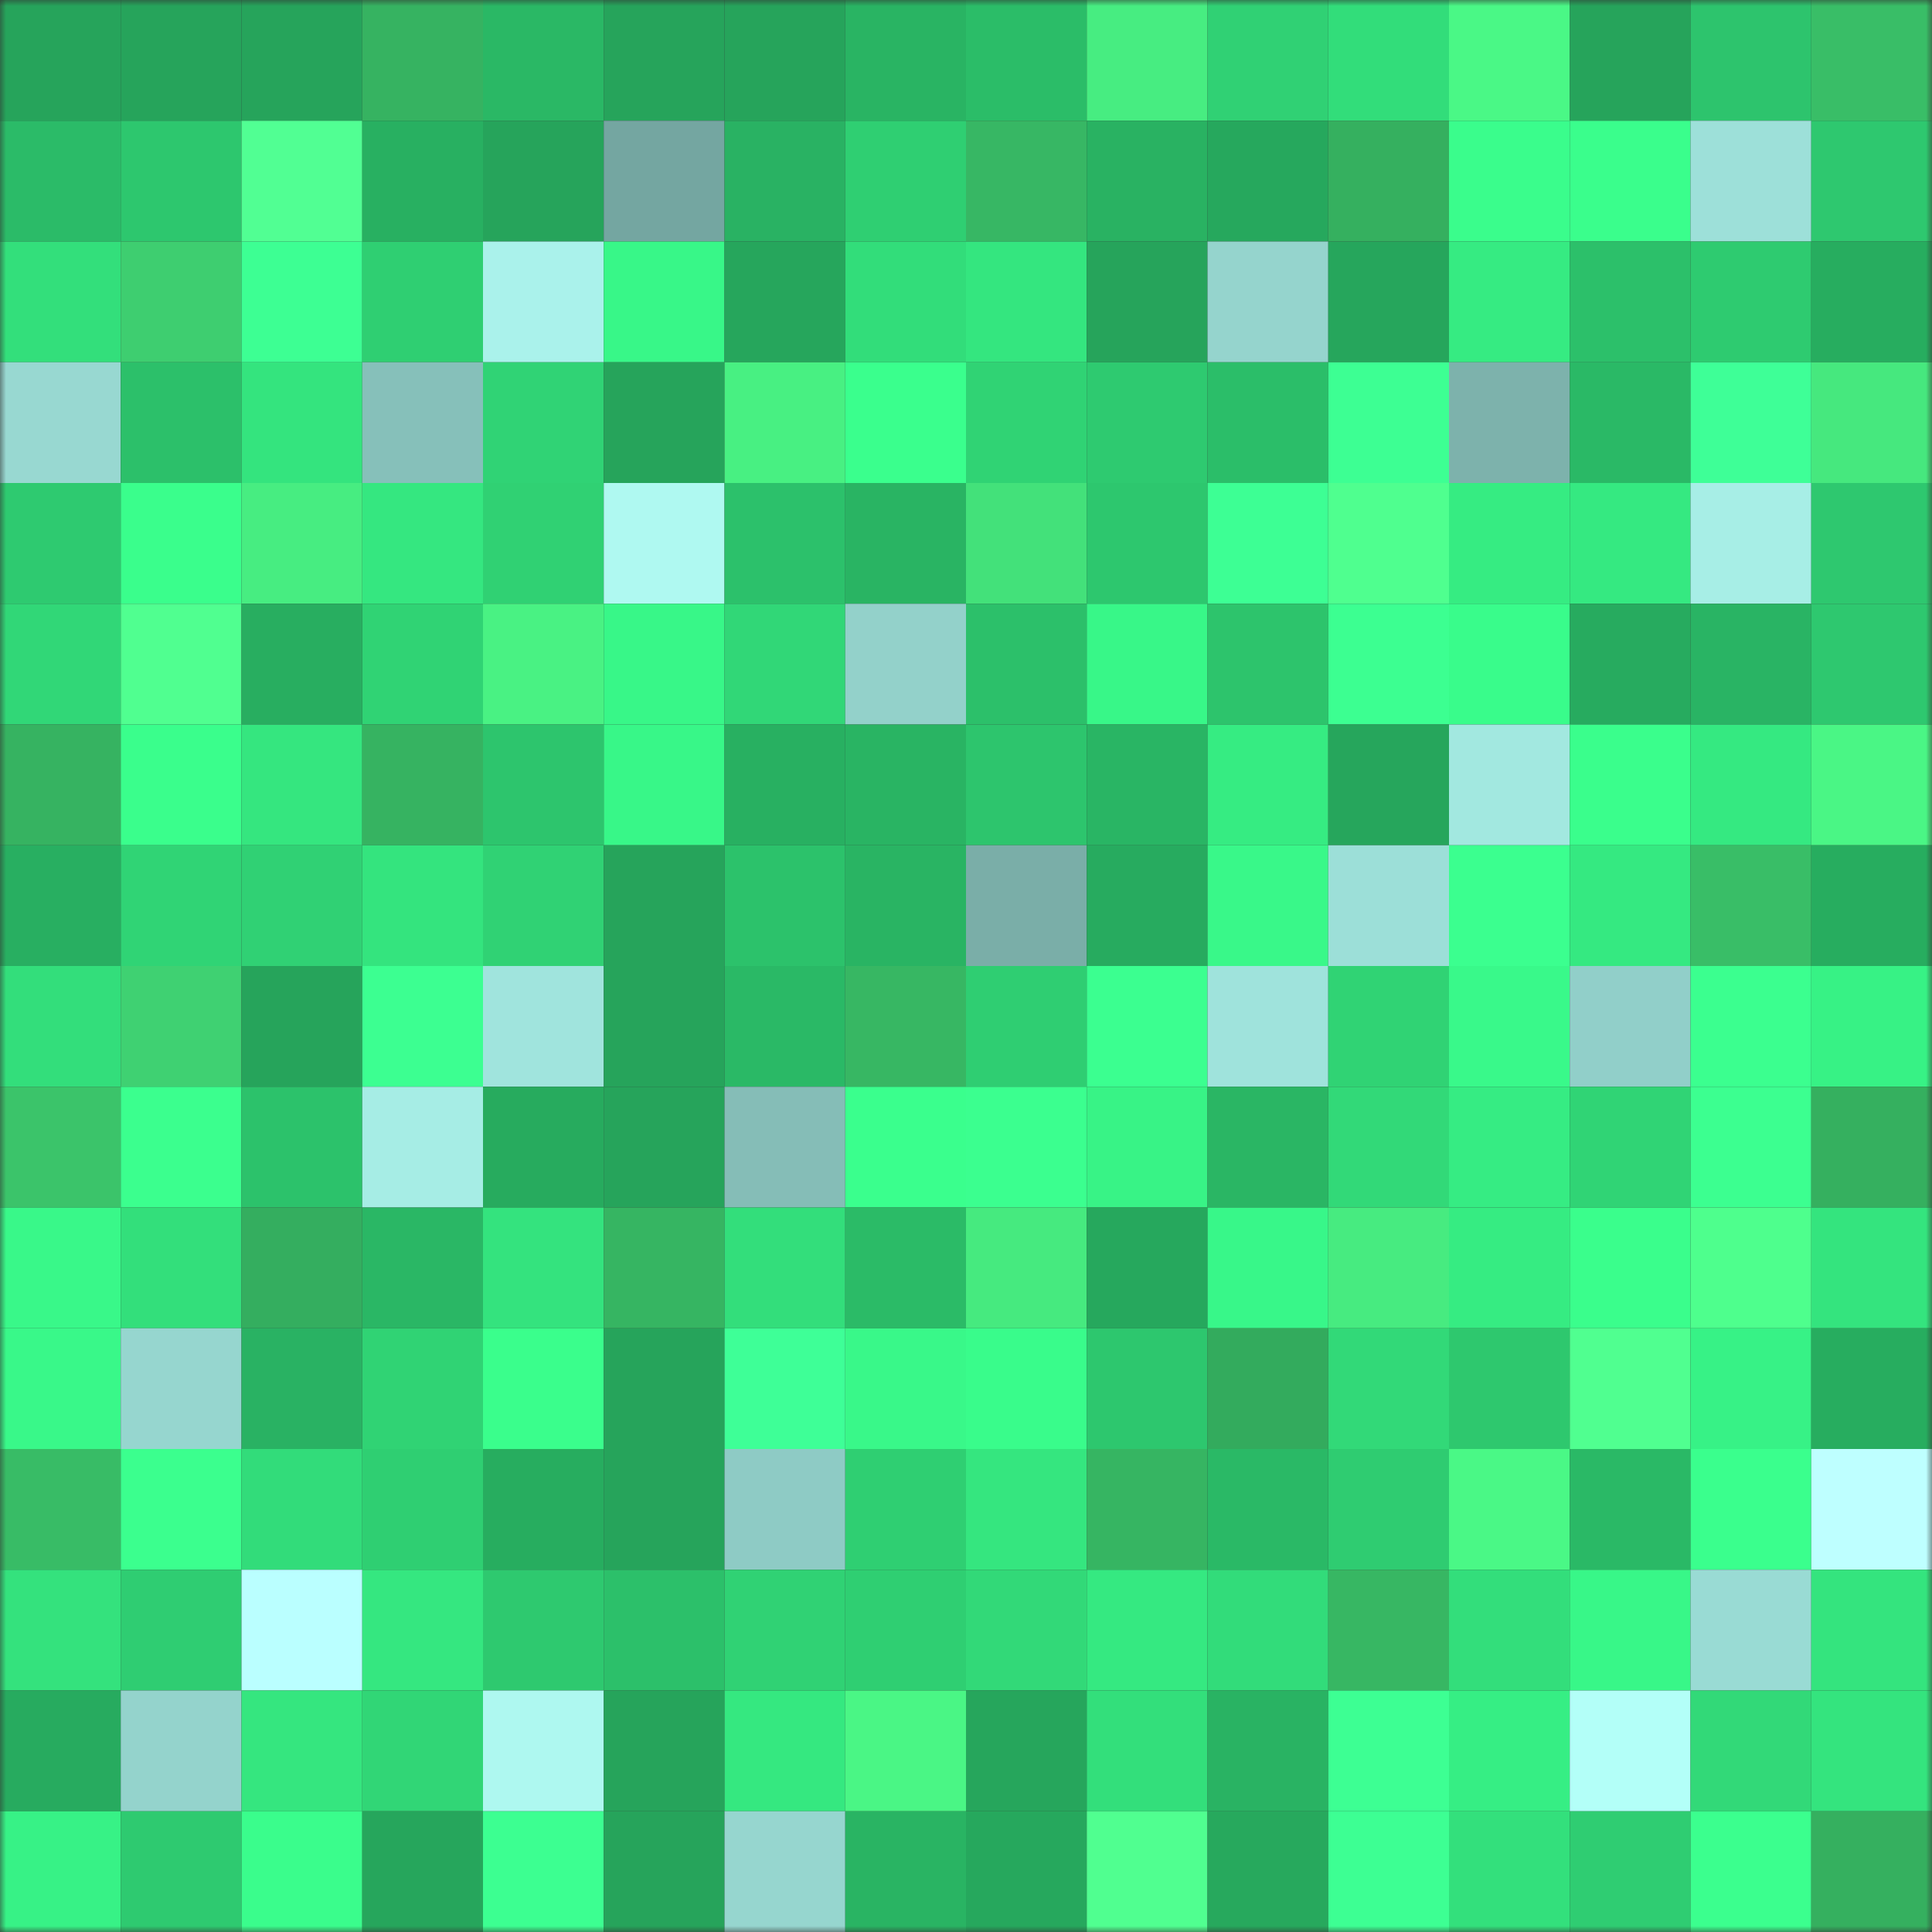 <svg viewBox="0 0 160 160" fill="none" role="img" xmlns="http://www.w3.org/2000/svg" width="240" height="240" name="lens%2Cgabrielaxy.lens"><rect x="0" y="0" width="160" height="160" fill="#333333" stroke="none"/><mask id="1100394498" mask-type="alpha" maskUnits="userSpaceOnUse" x="0" y="0" width="160" height="160"><rect width="160" height="160" fill="#FFFFFF"></rect></mask><g mask="url(#1100394498)"><rect x="0" y="0" width="10" height="10" fill="#26a45b"></rect><rect x="10" y="0" width="10" height="10" fill="#26a45b"></rect><rect x="20" y="0" width="10" height="10" fill="#26a45b"></rect><rect x="30" y="0" width="10" height="10" fill="#36b361"></rect><rect x="40" y="0" width="10" height="10" fill="#2ab865"></rect><rect x="50" y="0" width="10" height="10" fill="#26a45b"></rect><rect x="60" y="0" width="10" height="10" fill="#26a45b"></rect><rect x="70" y="0" width="10" height="10" fill="#29b463"></rect><rect x="80" y="0" width="10" height="10" fill="#2bbd68"></rect><rect x="90" y="0" width="10" height="10" fill="#47ed81"></rect><rect x="100" y="0" width="10" height="10" fill="#30d174"></rect><rect x="110" y="0" width="10" height="10" fill="#32dd7a"></rect><rect x="120" y="0" width="10" height="10" fill="#4af886"></rect><rect x="130" y="0" width="10" height="10" fill="#26a45b"></rect><rect x="140" y="0" width="10" height="10" fill="#2dc46d"></rect><rect x="150" y="0" width="10" height="10" fill="#39be67"></rect><rect x="0" y="10" width="10" height="10" fill="#2bbb68"></rect><rect x="10" y="10" width="10" height="10" fill="#2dc76e"></rect><rect x="20" y="10" width="10" height="10" fill="#51ff93"></rect><rect x="30" y="10" width="10" height="10" fill="#28b061"></rect><rect x="40" y="10" width="10" height="10" fill="#26a45b"></rect><rect x="50" y="10" width="10" height="10" fill="#74a6a1"></rect><rect x="60" y="10" width="10" height="10" fill="#29b263"></rect><rect x="70" y="10" width="10" height="10" fill="#2fcf72"></rect><rect x="80" y="10" width="10" height="10" fill="#37b764"></rect><rect x="90" y="10" width="10" height="10" fill="#29b262"></rect><rect x="100" y="10" width="10" height="10" fill="#26a85d"></rect><rect x="110" y="10" width="10" height="10" fill="#35b05f"></rect><rect x="120" y="10" width="10" height="10" fill="#3afd8c"></rect><rect x="130" y="10" width="10" height="10" fill="#3afe8c"></rect><rect x="140" y="10" width="10" height="10" fill="#9de0d9"></rect><rect x="150" y="10" width="10" height="10" fill="#2ec86f"></rect><rect x="0" y="20" width="10" height="10" fill="#33df7b"></rect><rect x="10" y="20" width="10" height="10" fill="#3ece70"></rect><rect x="20" y="20" width="10" height="10" fill="#3dff93"></rect><rect x="30" y="20" width="10" height="10" fill="#2fcf72"></rect><rect x="40" y="20" width="10" height="10" fill="#aaf2eb"></rect><rect x="50" y="20" width="10" height="10" fill="#38f788"></rect><rect x="60" y="20" width="10" height="10" fill="#26a65c"></rect><rect x="70" y="20" width="10" height="10" fill="#32dd7a"></rect><rect x="80" y="20" width="10" height="10" fill="#34e67f"></rect><rect x="90" y="20" width="10" height="10" fill="#26a45b"></rect><rect x="100" y="20" width="10" height="10" fill="#95d4cd"></rect><rect x="110" y="20" width="10" height="10" fill="#26a65c"></rect><rect x="120" y="20" width="10" height="10" fill="#36eb82"></rect><rect x="130" y="20" width="10" height="10" fill="#2cc06a"></rect><rect x="140" y="20" width="10" height="10" fill="#2ecb70"></rect><rect x="150" y="20" width="10" height="10" fill="#27ad5f"></rect><rect x="0" y="30" width="10" height="10" fill="#98d8d1"></rect><rect x="10" y="30" width="10" height="10" fill="#2cc06a"></rect><rect x="20" y="30" width="10" height="10" fill="#34e47e"></rect><rect x="30" y="30" width="10" height="10" fill="#86c0ba"></rect><rect x="40" y="30" width="10" height="10" fill="#30d375"></rect><rect x="50" y="30" width="10" height="10" fill="#26a45b"></rect><rect x="60" y="30" width="10" height="10" fill="#48f082"></rect><rect x="70" y="30" width="10" height="10" fill="#3aff8d"></rect><rect x="80" y="30" width="10" height="10" fill="#30d374"></rect><rect x="90" y="30" width="10" height="10" fill="#2eca70"></rect><rect x="100" y="30" width="10" height="10" fill="#2bbe69"></rect><rect x="110" y="30" width="10" height="10" fill="#3dff93"></rect><rect x="120" y="30" width="10" height="10" fill="#7db2ac"></rect><rect x="130" y="30" width="10" height="10" fill="#2ab966"></rect><rect x="140" y="30" width="10" height="10" fill="#3eff97"></rect><rect x="150" y="30" width="10" height="10" fill="#46e87e"></rect><rect x="0" y="40" width="10" height="10" fill="#2eca70"></rect><rect x="10" y="40" width="10" height="10" fill="#3afe8c"></rect><rect x="20" y="40" width="10" height="10" fill="#47ed81"></rect><rect x="30" y="40" width="10" height="10" fill="#35e780"></rect><rect x="40" y="40" width="10" height="10" fill="#30d173"></rect><rect x="50" y="40" width="10" height="10" fill="#aff9f1"></rect><rect x="60" y="40" width="10" height="10" fill="#2cc16b"></rect><rect x="70" y="40" width="10" height="10" fill="#29b463"></rect><rect x="80" y="40" width="10" height="10" fill="#43e17a"></rect><rect x="90" y="40" width="10" height="10" fill="#2dc76e"></rect><rect x="100" y="40" width="10" height="10" fill="#3dff94"></rect><rect x="110" y="40" width="10" height="10" fill="#4fff8f"></rect><rect x="120" y="40" width="10" height="10" fill="#36ec82"></rect><rect x="130" y="40" width="10" height="10" fill="#35e981"></rect><rect x="140" y="40" width="10" height="10" fill="#a7eee6"></rect><rect x="150" y="40" width="10" height="10" fill="#2ec86f"></rect><rect x="0" y="50" width="10" height="10" fill="#31d777"></rect><rect x="10" y="50" width="10" height="10" fill="#50ff90"></rect><rect x="20" y="50" width="10" height="10" fill="#28ae60"></rect><rect x="30" y="50" width="10" height="10" fill="#30d374"></rect><rect x="40" y="50" width="10" height="10" fill="#49f283"></rect><rect x="50" y="50" width="10" height="10" fill="#38f788"></rect><rect x="60" y="50" width="10" height="10" fill="#31d777"></rect><rect x="70" y="50" width="10" height="10" fill="#93d1ca"></rect><rect x="80" y="50" width="10" height="10" fill="#2cc06a"></rect><rect x="90" y="50" width="10" height="10" fill="#38f788"></rect><rect x="100" y="50" width="10" height="10" fill="#2dc46c"></rect><rect x="110" y="50" width="10" height="10" fill="#3cff91"></rect><rect x="120" y="50" width="10" height="10" fill="#39fc8b"></rect><rect x="130" y="50" width="10" height="10" fill="#27ab5f"></rect><rect x="140" y="50" width="10" height="10" fill="#29b464"></rect><rect x="150" y="50" width="10" height="10" fill="#2ec86f"></rect><rect x="0" y="60" width="10" height="10" fill="#36b361"></rect><rect x="10" y="60" width="10" height="10" fill="#3afe8c"></rect><rect x="20" y="60" width="10" height="10" fill="#35e67f"></rect><rect x="30" y="60" width="10" height="10" fill="#36b361"></rect><rect x="40" y="60" width="10" height="10" fill="#2dc56d"></rect><rect x="50" y="60" width="10" height="10" fill="#38f788"></rect><rect x="60" y="60" width="10" height="10" fill="#28b061"></rect><rect x="70" y="60" width="10" height="10" fill="#29b463"></rect><rect x="80" y="60" width="10" height="10" fill="#2dc56d"></rect><rect x="90" y="60" width="10" height="10" fill="#29b564"></rect><rect x="100" y="60" width="10" height="10" fill="#36ec82"></rect><rect x="110" y="60" width="10" height="10" fill="#26a65c"></rect><rect x="120" y="60" width="10" height="10" fill="#a2e8e0"></rect><rect x="130" y="60" width="10" height="10" fill="#3afe8c"></rect><rect x="140" y="60" width="10" height="10" fill="#35e981"></rect><rect x="150" y="60" width="10" height="10" fill="#4af685"></rect><rect x="0" y="70" width="10" height="10" fill="#28af61"></rect><rect x="10" y="70" width="10" height="10" fill="#30d475"></rect><rect x="20" y="70" width="10" height="10" fill="#30d174"></rect><rect x="30" y="70" width="10" height="10" fill="#34e47e"></rect><rect x="40" y="70" width="10" height="10" fill="#30d274"></rect><rect x="50" y="70" width="10" height="10" fill="#26a45b"></rect><rect x="60" y="70" width="10" height="10" fill="#2cc26b"></rect><rect x="70" y="70" width="10" height="10" fill="#29b463"></rect><rect x="80" y="70" width="10" height="10" fill="#7aaea8"></rect><rect x="90" y="70" width="10" height="10" fill="#27ab5f"></rect><rect x="100" y="70" width="10" height="10" fill="#39f889"></rect><rect x="110" y="70" width="10" height="10" fill="#9cdfd8"></rect><rect x="120" y="70" width="10" height="10" fill="#3bff8f"></rect><rect x="130" y="70" width="10" height="10" fill="#35e981"></rect><rect x="140" y="70" width="10" height="10" fill="#39be67"></rect><rect x="150" y="70" width="10" height="10" fill="#27ad5f"></rect><rect x="0" y="80" width="10" height="10" fill="#33de7b"></rect><rect x="10" y="80" width="10" height="10" fill="#3fd172"></rect><rect x="20" y="80" width="10" height="10" fill="#26a45b"></rect><rect x="30" y="80" width="10" height="10" fill="#3cff91"></rect><rect x="40" y="80" width="10" height="10" fill="#a0e4dd"></rect><rect x="50" y="80" width="10" height="10" fill="#26a45b"></rect><rect x="60" y="80" width="10" height="10" fill="#2ab966"></rect><rect x="70" y="80" width="10" height="10" fill="#37b763"></rect><rect x="80" y="80" width="10" height="10" fill="#2fce72"></rect><rect x="90" y="80" width="10" height="10" fill="#3bff90"></rect><rect x="100" y="80" width="10" height="10" fill="#9fe3dc"></rect><rect x="110" y="80" width="10" height="10" fill="#30d374"></rect><rect x="120" y="80" width="10" height="10" fill="#39f98a"></rect><rect x="130" y="80" width="10" height="10" fill="#91cfc9"></rect><rect x="140" y="80" width="10" height="10" fill="#3bff8f"></rect><rect x="150" y="80" width="10" height="10" fill="#37f285"></rect><rect x="0" y="90" width="10" height="10" fill="#3bc46a"></rect><rect x="10" y="90" width="10" height="10" fill="#3bff8e"></rect><rect x="20" y="90" width="10" height="10" fill="#2cc26b"></rect><rect x="30" y="90" width="10" height="10" fill="#a6ede5"></rect><rect x="40" y="90" width="10" height="10" fill="#27ab5e"></rect><rect x="50" y="90" width="10" height="10" fill="#26a45b"></rect><rect x="60" y="90" width="10" height="10" fill="#85bdb7"></rect><rect x="70" y="90" width="10" height="10" fill="#3aff8d"></rect><rect x="80" y="90" width="10" height="10" fill="#3bff8f"></rect><rect x="90" y="90" width="10" height="10" fill="#38f386"></rect><rect x="100" y="90" width="10" height="10" fill="#2ab664"></rect><rect x="110" y="90" width="10" height="10" fill="#32d978"></rect><rect x="120" y="90" width="10" height="10" fill="#36ec83"></rect><rect x="130" y="90" width="10" height="10" fill="#30d475"></rect><rect x="140" y="90" width="10" height="10" fill="#3cff90"></rect><rect x="150" y="90" width="10" height="10" fill="#35b05f"></rect><rect x="0" y="100" width="10" height="10" fill="#39f889"></rect><rect x="10" y="100" width="10" height="10" fill="#33df7b"></rect><rect x="20" y="100" width="10" height="10" fill="#34ae5f"></rect><rect x="30" y="100" width="10" height="10" fill="#2ab765"></rect><rect x="40" y="100" width="10" height="10" fill="#34e37e"></rect><rect x="50" y="100" width="10" height="10" fill="#36b562"></rect><rect x="60" y="100" width="10" height="10" fill="#33de7b"></rect><rect x="70" y="100" width="10" height="10" fill="#2bbb67"></rect><rect x="80" y="100" width="10" height="10" fill="#46ea7f"></rect><rect x="90" y="100" width="10" height="10" fill="#26a85d"></rect><rect x="100" y="100" width="10" height="10" fill="#38f789"></rect><rect x="110" y="100" width="10" height="10" fill="#47eb80"></rect><rect x="120" y="100" width="10" height="10" fill="#36ec82"></rect><rect x="130" y="100" width="10" height="10" fill="#3afe8c"></rect><rect x="140" y="100" width="10" height="10" fill="#4eff8d"></rect><rect x="150" y="100" width="10" height="10" fill="#34e47e"></rect><rect x="0" y="110" width="10" height="10" fill="#39f889"></rect><rect x="10" y="110" width="10" height="10" fill="#96d6cf"></rect><rect x="20" y="110" width="10" height="10" fill="#29b263"></rect><rect x="30" y="110" width="10" height="10" fill="#30d374"></rect><rect x="40" y="110" width="10" height="10" fill="#3afe8c"></rect><rect x="50" y="110" width="10" height="10" fill="#26a45b"></rect><rect x="60" y="110" width="10" height="10" fill="#3eff97"></rect><rect x="70" y="110" width="10" height="10" fill="#39f889"></rect><rect x="80" y="110" width="10" height="10" fill="#39fc8b"></rect><rect x="90" y="110" width="10" height="10" fill="#2dc76e"></rect><rect x="100" y="110" width="10" height="10" fill="#33ab5d"></rect><rect x="110" y="110" width="10" height="10" fill="#32d978"></rect><rect x="120" y="110" width="10" height="10" fill="#2ec86e"></rect><rect x="130" y="110" width="10" height="10" fill="#50ff90"></rect><rect x="140" y="110" width="10" height="10" fill="#37f286"></rect><rect x="150" y="110" width="10" height="10" fill="#27ad5f"></rect><rect x="0" y="120" width="10" height="10" fill="#38bc66"></rect><rect x="10" y="120" width="10" height="10" fill="#3bff8e"></rect><rect x="20" y="120" width="10" height="10" fill="#32dc7a"></rect><rect x="30" y="120" width="10" height="10" fill="#2fcf72"></rect><rect x="40" y="120" width="10" height="10" fill="#27ad5f"></rect><rect x="50" y="120" width="10" height="10" fill="#26a45b"></rect><rect x="60" y="120" width="10" height="10" fill="#8ecbc5"></rect><rect x="70" y="120" width="10" height="10" fill="#2fcf72"></rect><rect x="80" y="120" width="10" height="10" fill="#35e67f"></rect><rect x="90" y="120" width="10" height="10" fill="#36b562"></rect><rect x="100" y="120" width="10" height="10" fill="#2ab966"></rect><rect x="110" y="120" width="10" height="10" fill="#2fcc71"></rect><rect x="120" y="120" width="10" height="10" fill="#4af886"></rect><rect x="130" y="120" width="10" height="10" fill="#2ab966"></rect><rect x="140" y="120" width="10" height="10" fill="#3aff8d"></rect><rect x="150" y="120" width="10" height="10" fill="#beffff"></rect><rect x="0" y="130" width="10" height="10" fill="#34e27d"></rect><rect x="10" y="130" width="10" height="10" fill="#2fcd72"></rect><rect x="20" y="130" width="10" height="10" fill="#baffff"></rect><rect x="30" y="130" width="10" height="10" fill="#35e780"></rect><rect x="40" y="130" width="10" height="10" fill="#2ec96f"></rect><rect x="50" y="130" width="10" height="10" fill="#2cc06a"></rect><rect x="60" y="130" width="10" height="10" fill="#30d274"></rect><rect x="70" y="130" width="10" height="10" fill="#2fcf72"></rect><rect x="80" y="130" width="10" height="10" fill="#32d978"></rect><rect x="90" y="130" width="10" height="10" fill="#35e981"></rect><rect x="100" y="130" width="10" height="10" fill="#32dc7a"></rect><rect x="110" y="130" width="10" height="10" fill="#37b763"></rect><rect x="120" y="130" width="10" height="10" fill="#33de7b"></rect><rect x="130" y="130" width="10" height="10" fill="#38f788"></rect><rect x="140" y="130" width="10" height="10" fill="#99dbd4"></rect><rect x="150" y="130" width="10" height="10" fill="#34e47e"></rect><rect x="0" y="140" width="10" height="10" fill="#27ab5f"></rect><rect x="10" y="140" width="10" height="10" fill="#94d3cc"></rect><rect x="20" y="140" width="10" height="10" fill="#35e67f"></rect><rect x="30" y="140" width="10" height="10" fill="#31d676"></rect><rect x="40" y="140" width="10" height="10" fill="#aef8f0"></rect><rect x="50" y="140" width="10" height="10" fill="#26a45b"></rect><rect x="60" y="140" width="10" height="10" fill="#35e880"></rect><rect x="70" y="140" width="10" height="10" fill="#4af685"></rect><rect x="80" y="140" width="10" height="10" fill="#26a65c"></rect><rect x="90" y="140" width="10" height="10" fill="#33df7b"></rect><rect x="100" y="140" width="10" height="10" fill="#29b363"></rect><rect x="110" y="140" width="10" height="10" fill="#3dff93"></rect><rect x="120" y="140" width="10" height="10" fill="#36ee84"></rect><rect x="130" y="140" width="10" height="10" fill="#b3fff8"></rect><rect x="140" y="140" width="10" height="10" fill="#32d978"></rect><rect x="150" y="140" width="10" height="10" fill="#34e47e"></rect><rect x="0" y="150" width="10" height="10" fill="#37f286"></rect><rect x="10" y="150" width="10" height="10" fill="#2eca70"></rect><rect x="20" y="150" width="10" height="10" fill="#3afd8c"></rect><rect x="30" y="150" width="10" height="10" fill="#26a65c"></rect><rect x="40" y="150" width="10" height="10" fill="#3cff91"></rect><rect x="50" y="150" width="10" height="10" fill="#26a45b"></rect><rect x="60" y="150" width="10" height="10" fill="#96d6cf"></rect><rect x="70" y="150" width="10" height="10" fill="#29b463"></rect><rect x="80" y="150" width="10" height="10" fill="#26a85d"></rect><rect x="90" y="150" width="10" height="10" fill="#50ff90"></rect><rect x="100" y="150" width="10" height="10" fill="#27a95d"></rect><rect x="110" y="150" width="10" height="10" fill="#3dff93"></rect><rect x="120" y="150" width="10" height="10" fill="#33e07c"></rect><rect x="130" y="150" width="10" height="10" fill="#2fcd72"></rect><rect x="140" y="150" width="10" height="10" fill="#3bff8e"></rect><rect x="150" y="150" width="10" height="10" fill="#35b05f"></rect></g></svg>